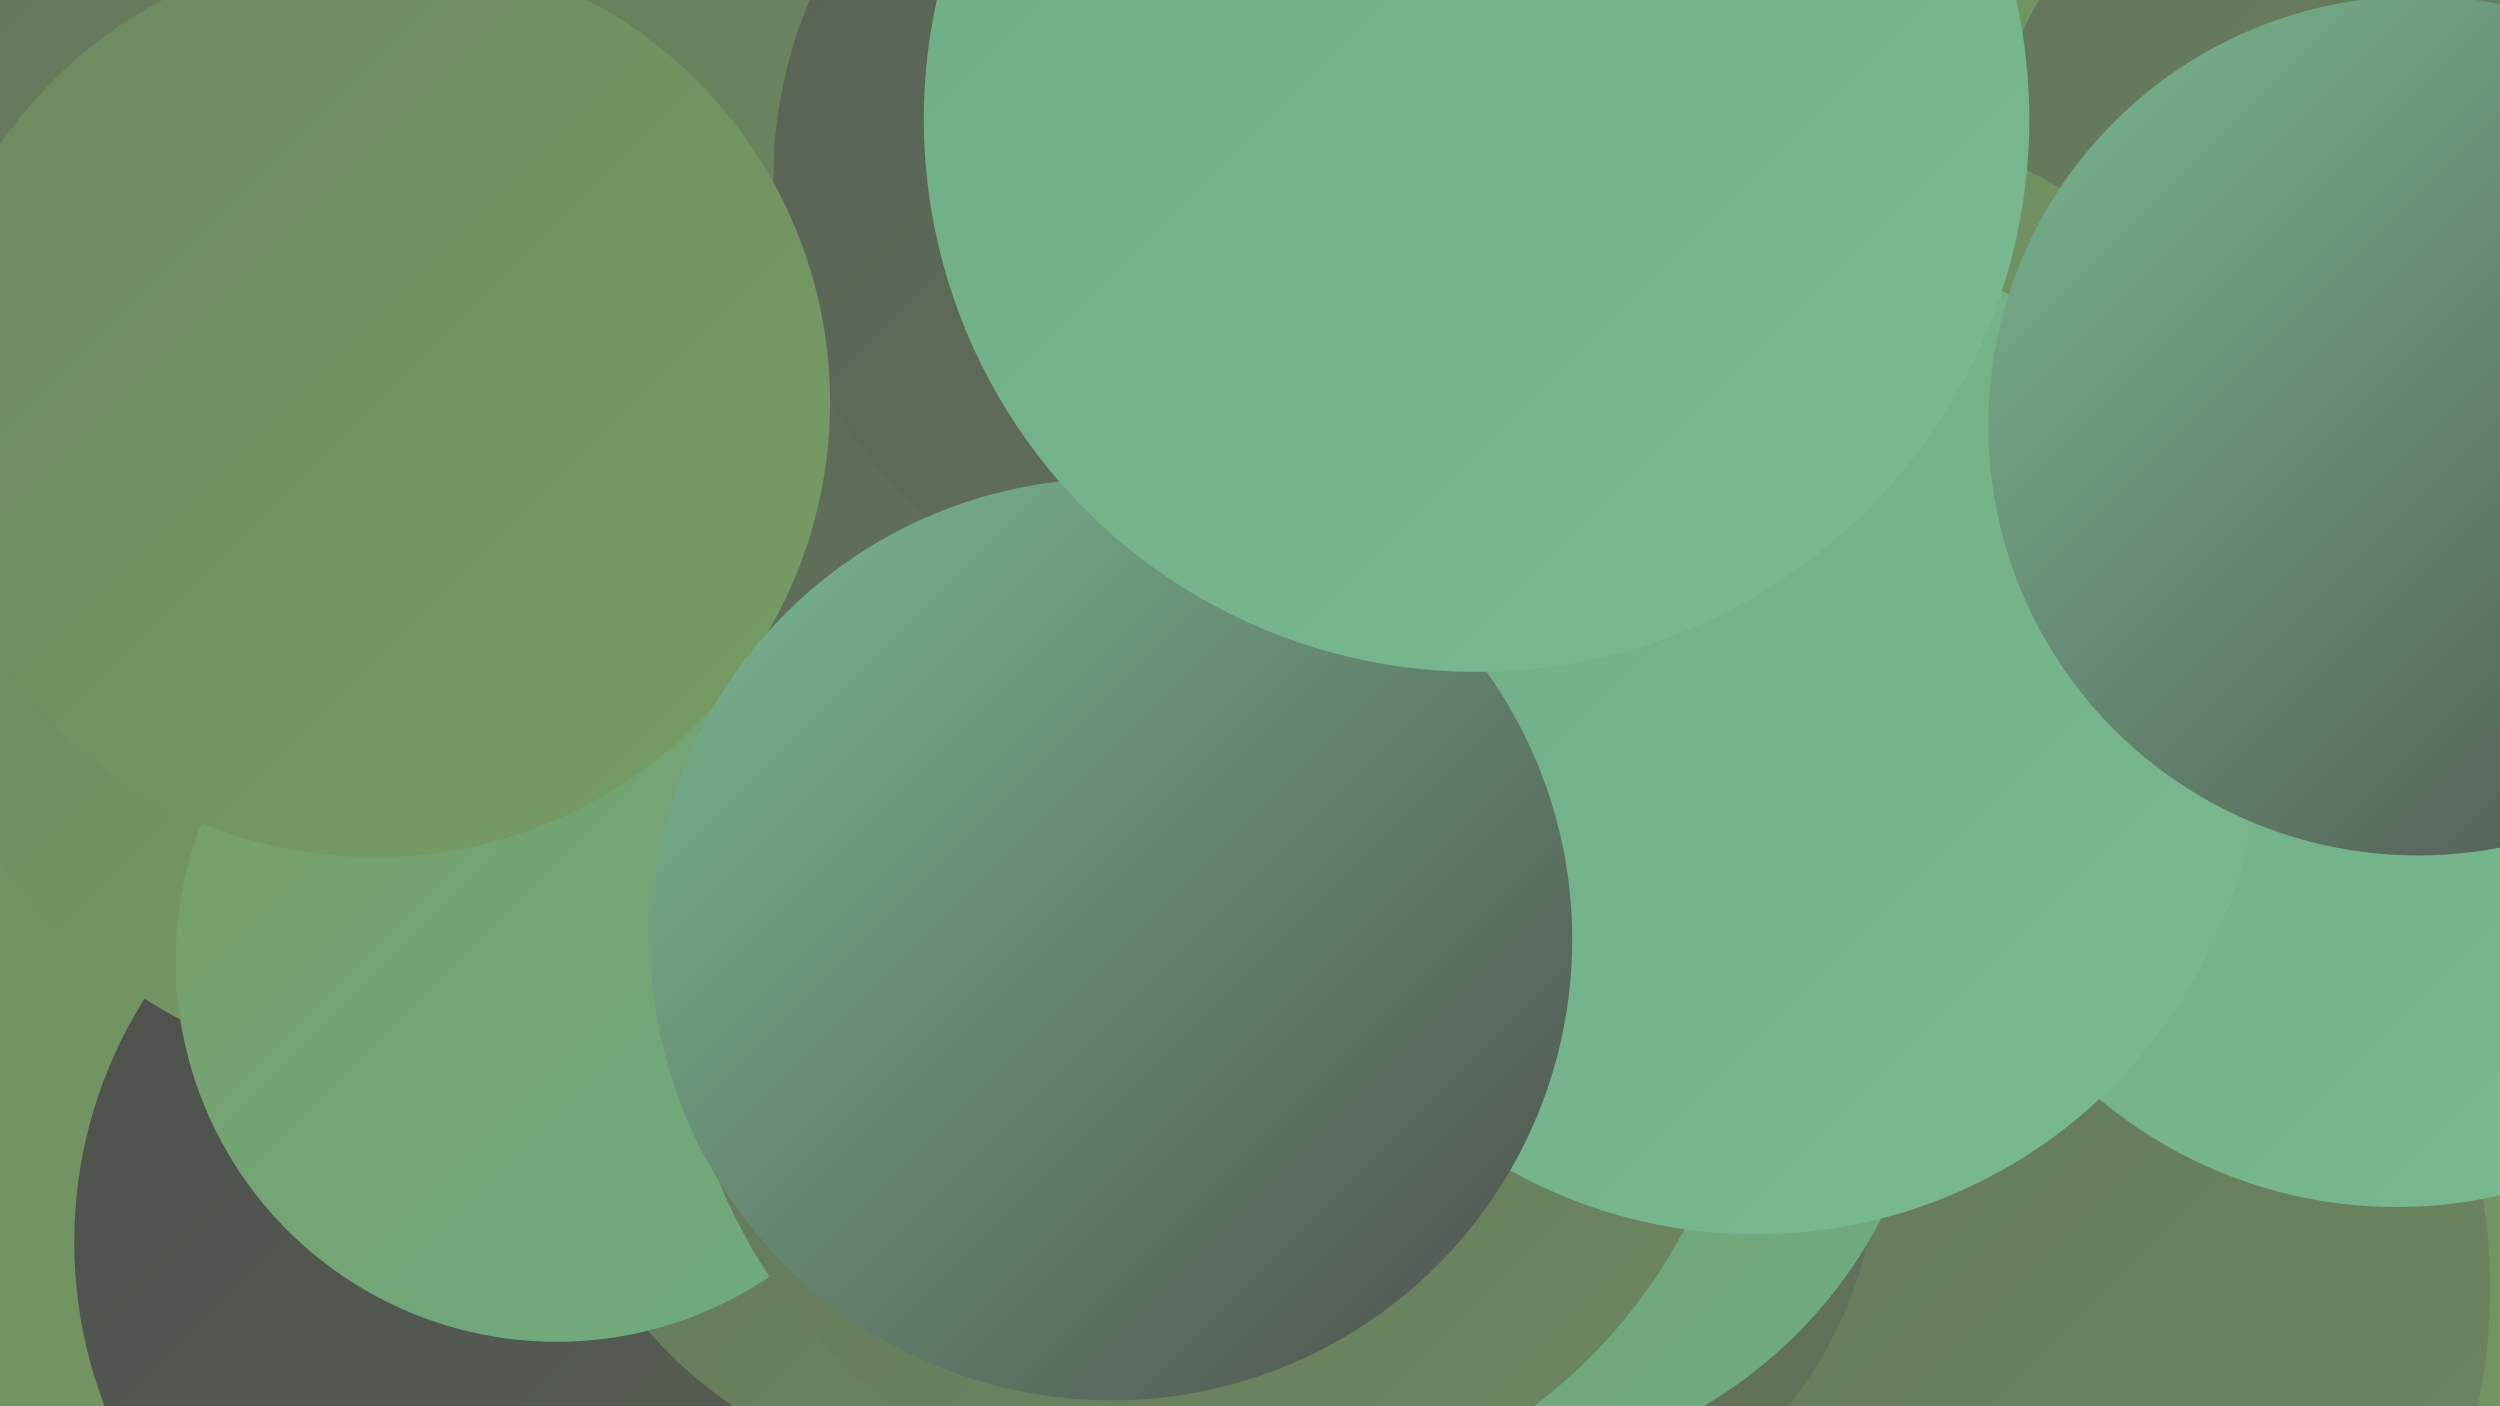 <?xml version="1.0" encoding="UTF-8"?><svg width="1280" height="720" xmlns="http://www.w3.org/2000/svg"><defs><linearGradient id="grad0" x1="0%" y1="0%" x2="100%" y2="100%"><stop offset="0%" style="stop-color:#4d4f4c;stop-opacity:1" /><stop offset="100%" style="stop-color:#586154;stop-opacity:1" /></linearGradient><linearGradient id="grad1" x1="0%" y1="0%" x2="100%" y2="100%"><stop offset="0%" style="stop-color:#586154;stop-opacity:1" /><stop offset="100%" style="stop-color:#62745b;stop-opacity:1" /></linearGradient><linearGradient id="grad2" x1="0%" y1="0%" x2="100%" y2="100%"><stop offset="0%" style="stop-color:#62745b;stop-opacity:1" /><stop offset="100%" style="stop-color:#6d8860;stop-opacity:1" /></linearGradient><linearGradient id="grad3" x1="0%" y1="0%" x2="100%" y2="100%"><stop offset="0%" style="stop-color:#6d8860;stop-opacity:1" /><stop offset="100%" style="stop-color:#789d65;stop-opacity:1" /></linearGradient><linearGradient id="grad4" x1="0%" y1="0%" x2="100%" y2="100%"><stop offset="0%" style="stop-color:#789d65;stop-opacity:1" /><stop offset="100%" style="stop-color:#6fac84;stop-opacity:1" /></linearGradient><linearGradient id="grad5" x1="0%" y1="0%" x2="100%" y2="100%"><stop offset="0%" style="stop-color:#6fac84;stop-opacity:1" /><stop offset="100%" style="stop-color:#7aba91;stop-opacity:1" /></linearGradient><linearGradient id="grad6" x1="0%" y1="0%" x2="100%" y2="100%"><stop offset="0%" style="stop-color:#7aba91;stop-opacity:1" /><stop offset="100%" style="stop-color:#4d4f4c;stop-opacity:1" /></linearGradient></defs><rect width="1280" height="720" fill="#739363" /><circle cx="995" cy="660" r="280" fill="url(#grad2)" /><circle cx="1227" cy="381" r="237" fill="url(#grad5)" /><circle cx="272" cy="636" r="234" fill="url(#grad0)" /><circle cx="1201" cy="90" r="181" fill="url(#grad2)" /><circle cx="220" cy="283" r="271" fill="url(#grad3)" /><circle cx="748" cy="587" r="214" fill="url(#grad1)" /><circle cx="759" cy="139" r="192" fill="url(#grad3)" /><circle cx="500" cy="535" r="223" fill="url(#grad2)" /><circle cx="376" cy="169" r="225" fill="url(#grad1)" /><circle cx="938" cy="291" r="227" fill="url(#grad3)" /><circle cx="751" cy="514" r="239" fill="url(#grad4)" /><circle cx="285" cy="492" r="195" fill="url(#grad4)" /><circle cx="621" cy="502" r="273" fill="url(#grad2)" /><circle cx="899" cy="374" r="258" fill="url(#grad5)" /><circle cx="185" cy="20" r="255" fill="url(#grad2)" /><circle cx="628" cy="91" r="232" fill="url(#grad1)" /><circle cx="192" cy="206" r="233" fill="url(#grad3)" /><circle cx="1238" cy="218" r="220" fill="url(#grad6)" /><circle cx="569" cy="481" r="236" fill="url(#grad6)" /><circle cx="756" cy="61" r="283" fill="url(#grad5)" /></svg>